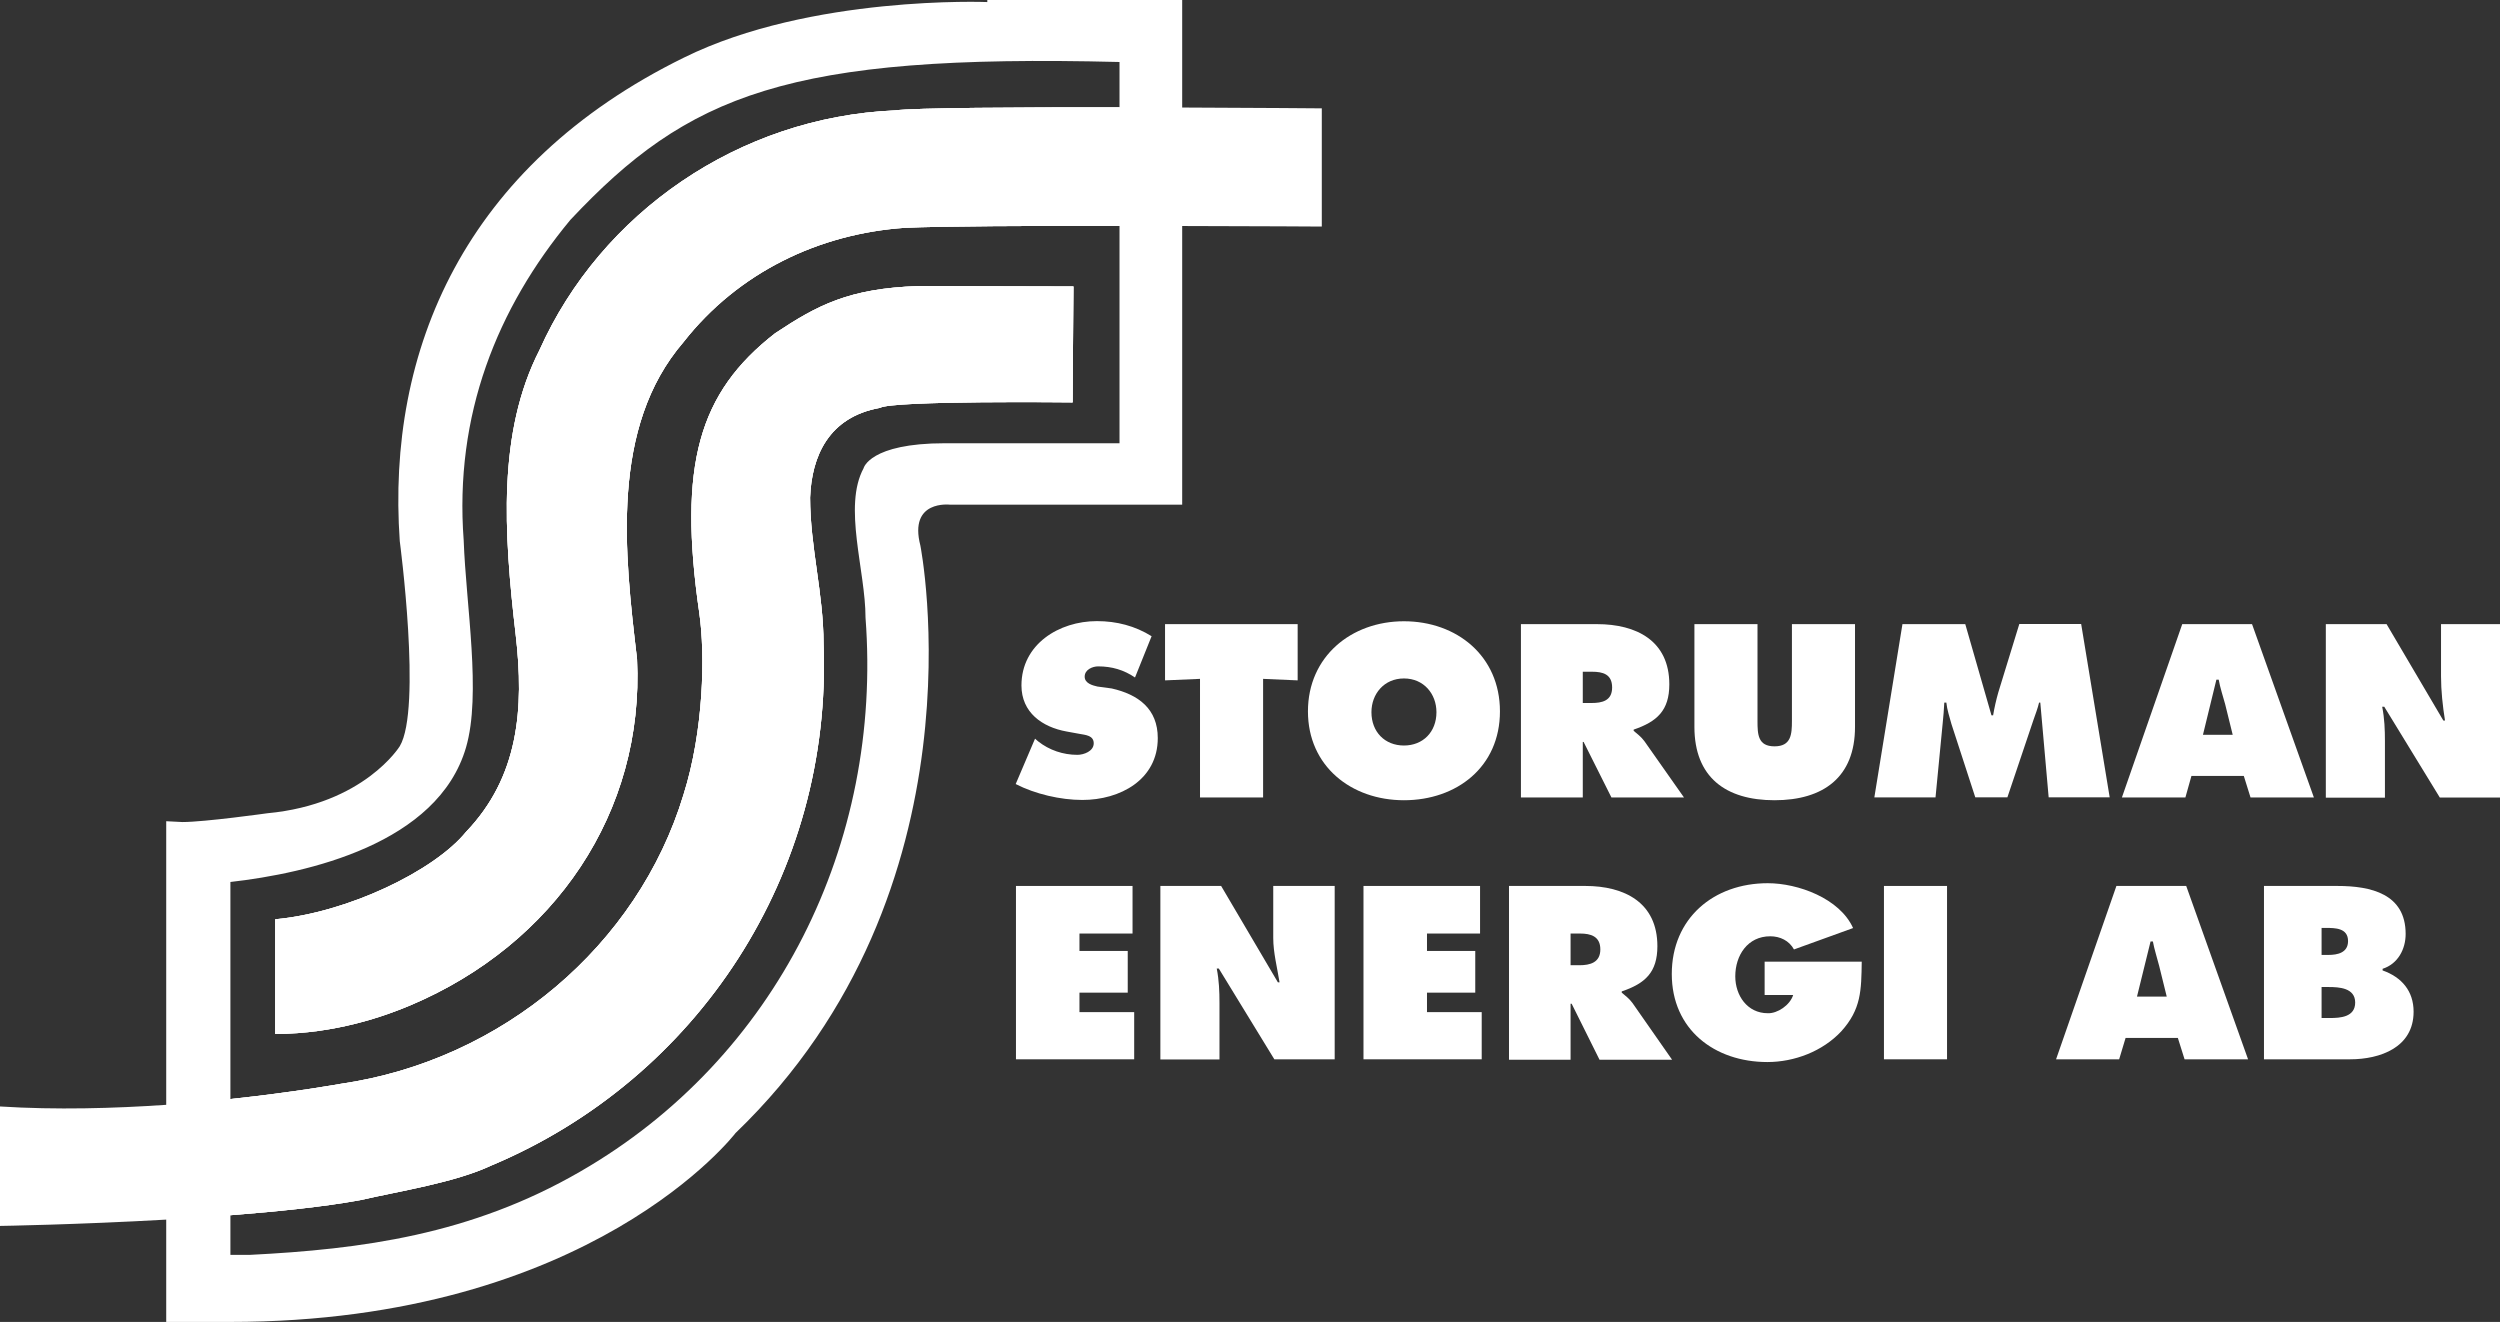 <?xml version="1.0" encoding="UTF-8"?><svg id="Lager_2" xmlns="http://www.w3.org/2000/svg" viewBox="0 0 182.29 96.39"><rect x="0" y="0" width="182.29" height="96.39" fill="#333333" stroke="none"/><defs><style>.cls-1,.cls-2{fill:#fff;}.cls-2{fill-rule:evenodd;}</style></defs><g id="Lager_1-2"><path class="cls-1" d="m71.99,0v.15s-12.87-.52-22.12,4.05c-16.03,7.87-21.7,21.37-20.72,35.26,0,0,1.62,12.23,0,14.95,0,0-2.6,4.23-9.66,4.89,0,0-4.57.64-6.19.64l-1.18-.06v36.51h4.65c26.36,0,36.86-13.77,36.86-13.77,18.45-17.73,13.48-42.84,13.48-42.84-.87-3.36,2.17-2.98,2.17-2.98h16.92V0h-14.21Zm-34.39,46.26c.64,5.46.2,10.41-3.62,14.4-2.34,2.87-8.7,5.9-13.91,6.37v8.36c4.4,0,8.07-1.33,9.86-2.09,10.51-4.45,17.07-14.08,16.52-25.25-.92-7.75-1.96-16.89,3.39-23.11,3.99-5.09,9.89-7.9,16.14-8.33,2.65-.12,9.27-.15,15.65-.14v15.85h-12.73c-5.5,0-5.93,1.82-5.93,1.82-1.51,2.8.14,7.46.14,10.9,1.25,16.46-6.5,32.14-20.79,40.38-7.99,4.63-16,5.67-24.1,6.08h-1.42v-2.89c3.46-.27,6.85-.62,9.46-1.1,2.92-.67,6.91-1.28,9.55-2.52,15.1-6.33,24.9-21.32,24.24-38.04,0-3.67-.98-7.06-.98-10.67.11-3.01,1.35-5.87,5.09-6.54.92-.55,14.05-.4,14.05-.4l.06-8.45-11.31-.03c-5.06.17-7.35,1.39-10.44,3.44-5.58,4.34-7.09,9.61-5.53,20.4.44,3.06.32,8.59-1.15,13.24-3.33,11-13.22,19.38-25,21.09,0,0-3.28.6-8.04,1.11v-15.83c5.64-.64,15.13-2.78,17.18-9.81,1.13-3.88,0-10.35-.17-15.1-.69-9.14,2.43-16.92,7.78-23.37,8.59-9.14,15.83-12.12,40.04-11.51v3.31c-7.35-.01-14.98.03-16.38.22-11.36.49-21.43,7.46-25.91,17.47-3.07,6.01-2.61,13.27-1.74,20.74Z"/><path class="cls-1" d="m66.96,20.86l11.31.03-.06,8.45s-13.13-.15-14.05.4c-3.74.67-4.98,3.53-5.09,6.54,0,3.61.98,7,.98,10.67.66,16.72-9.14,31.71-24.24,38.04-2.64,1.24-6.63,1.85-9.55,2.52-2.61.48-6,.83-9.46,1.1v-8.47c4.76-.51,8.04-1.11,8.04-1.11,11.78-1.71,21.67-10.09,25-21.09,1.47-4.65,1.59-10.18,1.15-13.24-1.56-10.79-.05-16.06,5.53-20.4,3.09-2.05,5.38-3.27,10.44-3.44Z"/><path class="cls-1" d="m81.63,7.83v8.64c-6.38-.01-13,.02-15.65.14-6.25.43-12.15,3.24-16.14,8.33-5.35,6.22-4.31,15.36-3.39,23.11.55,11.17-6.01,20.8-16.52,25.25-1.79.76-5.46,2.09-9.86,2.09v-8.36c5.21-.47,11.57-3.5,13.91-6.37,3.82-3.99,4.26-8.94,3.62-14.4-.87-7.47-1.33-14.73,1.74-20.74,4.48-10.01,14.55-16.98,25.91-17.47,1.4-.19,9.03-.23,16.38-.22Z"/><path class="cls-1" d="m96.38,7.9v8.62s-4.54-.03-10.18-.04c-1.47-.01-3.01-.01-4.57-.01-6.38-.01-13,.02-15.65.14-6.25.43-12.15,3.24-16.14,8.33-5.35,6.22-4.31,15.36-3.39,23.11.55,11.17-6.01,20.8-16.52,25.25-1.79.76-5.46,2.09-9.86,2.09v-8.36c5.21-.47,11.57-3.5,13.91-6.37,3.82-3.99,4.26-8.94,3.62-14.4-.87-7.47-1.33-14.73,1.74-20.74,4.48-10.01,14.55-16.98,25.91-17.47,1.4-.19,9.03-.23,16.38-.22,1.56,0,3.1.01,4.57.01,5.63.02,10.18.06,10.18.06Z"/><path class="cls-1" d="m78.27,20.89l-.06,8.45s-13.13-.15-14.05.4c-3.74.67-4.98,3.53-5.09,6.54,0,3.61.98,7,.98,10.67.66,16.72-9.14,31.71-24.24,38.04-2.64,1.24-6.63,1.85-9.55,2.52-2.61.48-6,.83-9.46,1.1-1.57.12-3.15.23-4.68.32-6.48.37-12.12.46-12.12.46v-8.71c4.09.26,8.33.14,12.12-.12,1.67-.12,3.24-.26,4.68-.42,4.76-.51,8.04-1.11,8.04-1.11,11.78-1.71,21.67-10.09,25-21.09,1.47-4.65,1.59-10.18,1.15-13.24-1.56-10.79-.05-16.06,5.53-20.4,3.09-2.05,5.38-3.27,10.44-3.44l11.31.03Z"/><path class="cls-1" d="m75.47,53.86l.23.2c.81.64,1.82.98,2.86.98.46,0,1.19-.26,1.19-.84s-.61-.61-1.04-.69l-.93-.17c-1.79-.32-3.3-1.39-3.3-3.36,0-3.01,2.75-4.69,5.5-4.69,1.45,0,2.78.35,3.99,1.1l-1.21,3.01c-.81-.55-1.68-.81-2.69-.81-.4,0-.98.23-.98.75,0,.49.58.64.93.72l1.04.14c1.94.44,3.36,1.48,3.36,3.62,0,3.04-2.75,4.51-5.5,4.51-1.59,0-3.44-.43-4.86-1.16l1.42-3.33Z"/><polygon class="cls-1" points="84.95 45.51 94.62 45.51 94.62 49.61 92.1 49.5 92.1 58.15 87.5 58.15 87.5 49.5 84.95 49.61 84.95 45.51"/><path class="cls-2" d="m102.37,45.3c-3.85,0-7,2.58-7,6.57s3.15,6.48,7,6.48,7-2.43,7-6.48-3.16-6.57-7-6.57Zm0,9.06c-1.39,0-2.37-.99-2.37-2.43,0-1.33.92-2.46,2.37-2.46s2.37,1.13,2.37,2.46c0,1.44-.98,2.43-2.37,2.43Z"/><path class="cls-2" d="m119.9,54.04c-.26-.35-.55-.55-.78-.75v-.09c1.7-.58,2.6-1.39,2.6-3.3,0-3.18-2.4-4.39-5.27-4.39h-5.55v12.64h4.51v-4.05h.06l2.03,4.05h5.29l-2.89-4.11Zm-3.85-2.78h-.64v-2.28h.67c.78,0,1.47.17,1.47,1.15s-.75,1.13-1.5,1.13Z"/><path class="cls-1" d="m135.26,45.51v7.49c0,3.67-2.31,5.35-5.87,5.35s-5.84-1.68-5.84-5.35v-7.49h4.6v7.06c0,.98.03,1.85,1.24,1.85s1.27-.87,1.27-1.85v-7.06h4.6Z"/><path class="cls-1" d="m138.73,45.51h4.57l1.91,6.65h.12c.09-.55.23-1.16.38-1.68l1.53-4.98h4.51l2.08,12.64h-4.45l-.61-6.91h-.09c-.09.4-.26.84-.4,1.24l-1.91,5.67h-2.34l-1.74-5.35c-.14-.52-.32-1.04-.37-1.56h-.15c-.03.49-.06,1.01-.12,1.53l-.52,5.38h-4.46l2.05-12.64Z"/><path class="cls-2" d="m164.21,45.51h-5.09l-4.4,12.64h4.63l.44-1.57h3.82l.49,1.57h4.62l-4.51-12.64Zm-3.58,8.07l.98-4.02h.17c.09.54.32,1.24.47,1.79l.55,2.23h-2.17Z"/><path class="cls-1" d="m169.59,45.51h4.43l4.14,7.03h.12c-.17-1.07-.29-2.17-.29-3.24v-3.79h4.31v12.64h-4.4l-4.05-6.62h-.15c.17.87.2,1.68.2,2.52v4.11h-4.31v-12.64Z"/><polygon class="cls-1" points="74.08 64.6 82.58 64.6 82.58 68.07 78.71 68.07 78.71 69.34 82.23 69.34 82.23 72.38 78.71 72.38 78.71 73.8 82.7 73.8 82.7 77.24 74.08 77.24 74.08 64.6"/><path class="cls-1" d="m84.61,64.6h4.43l4.14,7.03h.12c-.17-1.07-.46-2.17-.46-3.24v-3.79h4.48v12.64h-4.4l-4.05-6.62h-.15c.17.87.2,1.68.2,2.52v4.11h-4.31v-12.64Z"/><polygon class="cls-1" points="99.42 64.6 107.92 64.6 107.92 68.07 104.05 68.07 104.05 69.34 107.57 69.34 107.57 72.38 104.05 72.38 104.05 73.8 108.04 73.8 108.04 77.24 99.42 77.24 99.42 64.6"/><path class="cls-1" d="m135.75,70.12c-.03,2.08-.03,3.47-1.5,5.09-1.36,1.45-3.41,2.23-5.38,2.23-3.85,0-6.97-2.37-6.97-6.42s3.04-6.62,7-6.62c2.2,0,5.24,1.1,6.22,3.27l-4.31,1.56c-.35-.64-1.01-.96-1.73-.96-1.65,0-2.55,1.39-2.55,2.92,0,1.39.87,2.69,2.37,2.69.69.03,1.62-.58,1.85-1.33h-2.08v-2.43h7.09Z"/><rect class="cls-1" x="137.37" y="64.6" width="4.6" height="12.64"/><path class="cls-2" d="m173.73,70.76v-.12c1.1-.35,1.68-1.41,1.68-2.54,0-2.92-2.52-3.5-4.98-3.5h-5.35v12.64h6.28c2.2,0,4.63-.87,4.63-3.47,0-1.51-.87-2.52-2.26-3.01Zm-4.45-3.1h.31c.67,0,1.62,0,1.62.96,0,.86-.78,1.01-1.44,1.01h-.49v-1.97Zm.6,6.57h-.6v-2.26h.52c.75,0,1.93.06,1.93,1.13s-1.1,1.13-1.85,1.13Z"/><path class="cls-2" d="m119.03,73.13c-.26-.35-.55-.55-.78-.75v-.09c1.71-.58,2.6-1.39,2.6-3.3,0-3.18-2.4-4.39-5.26-4.39h-5.56v12.67h4.49v-4.08h.08l2.03,4.08h5.29l-2.89-4.14Zm-3.85-2.75h-.66v-2.31h.69c.78,0,1.48.2,1.48,1.16s-.76,1.15-1.51,1.15Z"/><path class="cls-2" d="m159.41,64.6h-5.09l-4.4,12.64h4.6l.47-1.56h3.81l.49,1.56h4.63l-4.51-12.64Zm-3.59,8.07l.99-4.02h.17c.09.52.32,1.24.46,1.79l.55,2.23h-2.17Z"/></g></svg>